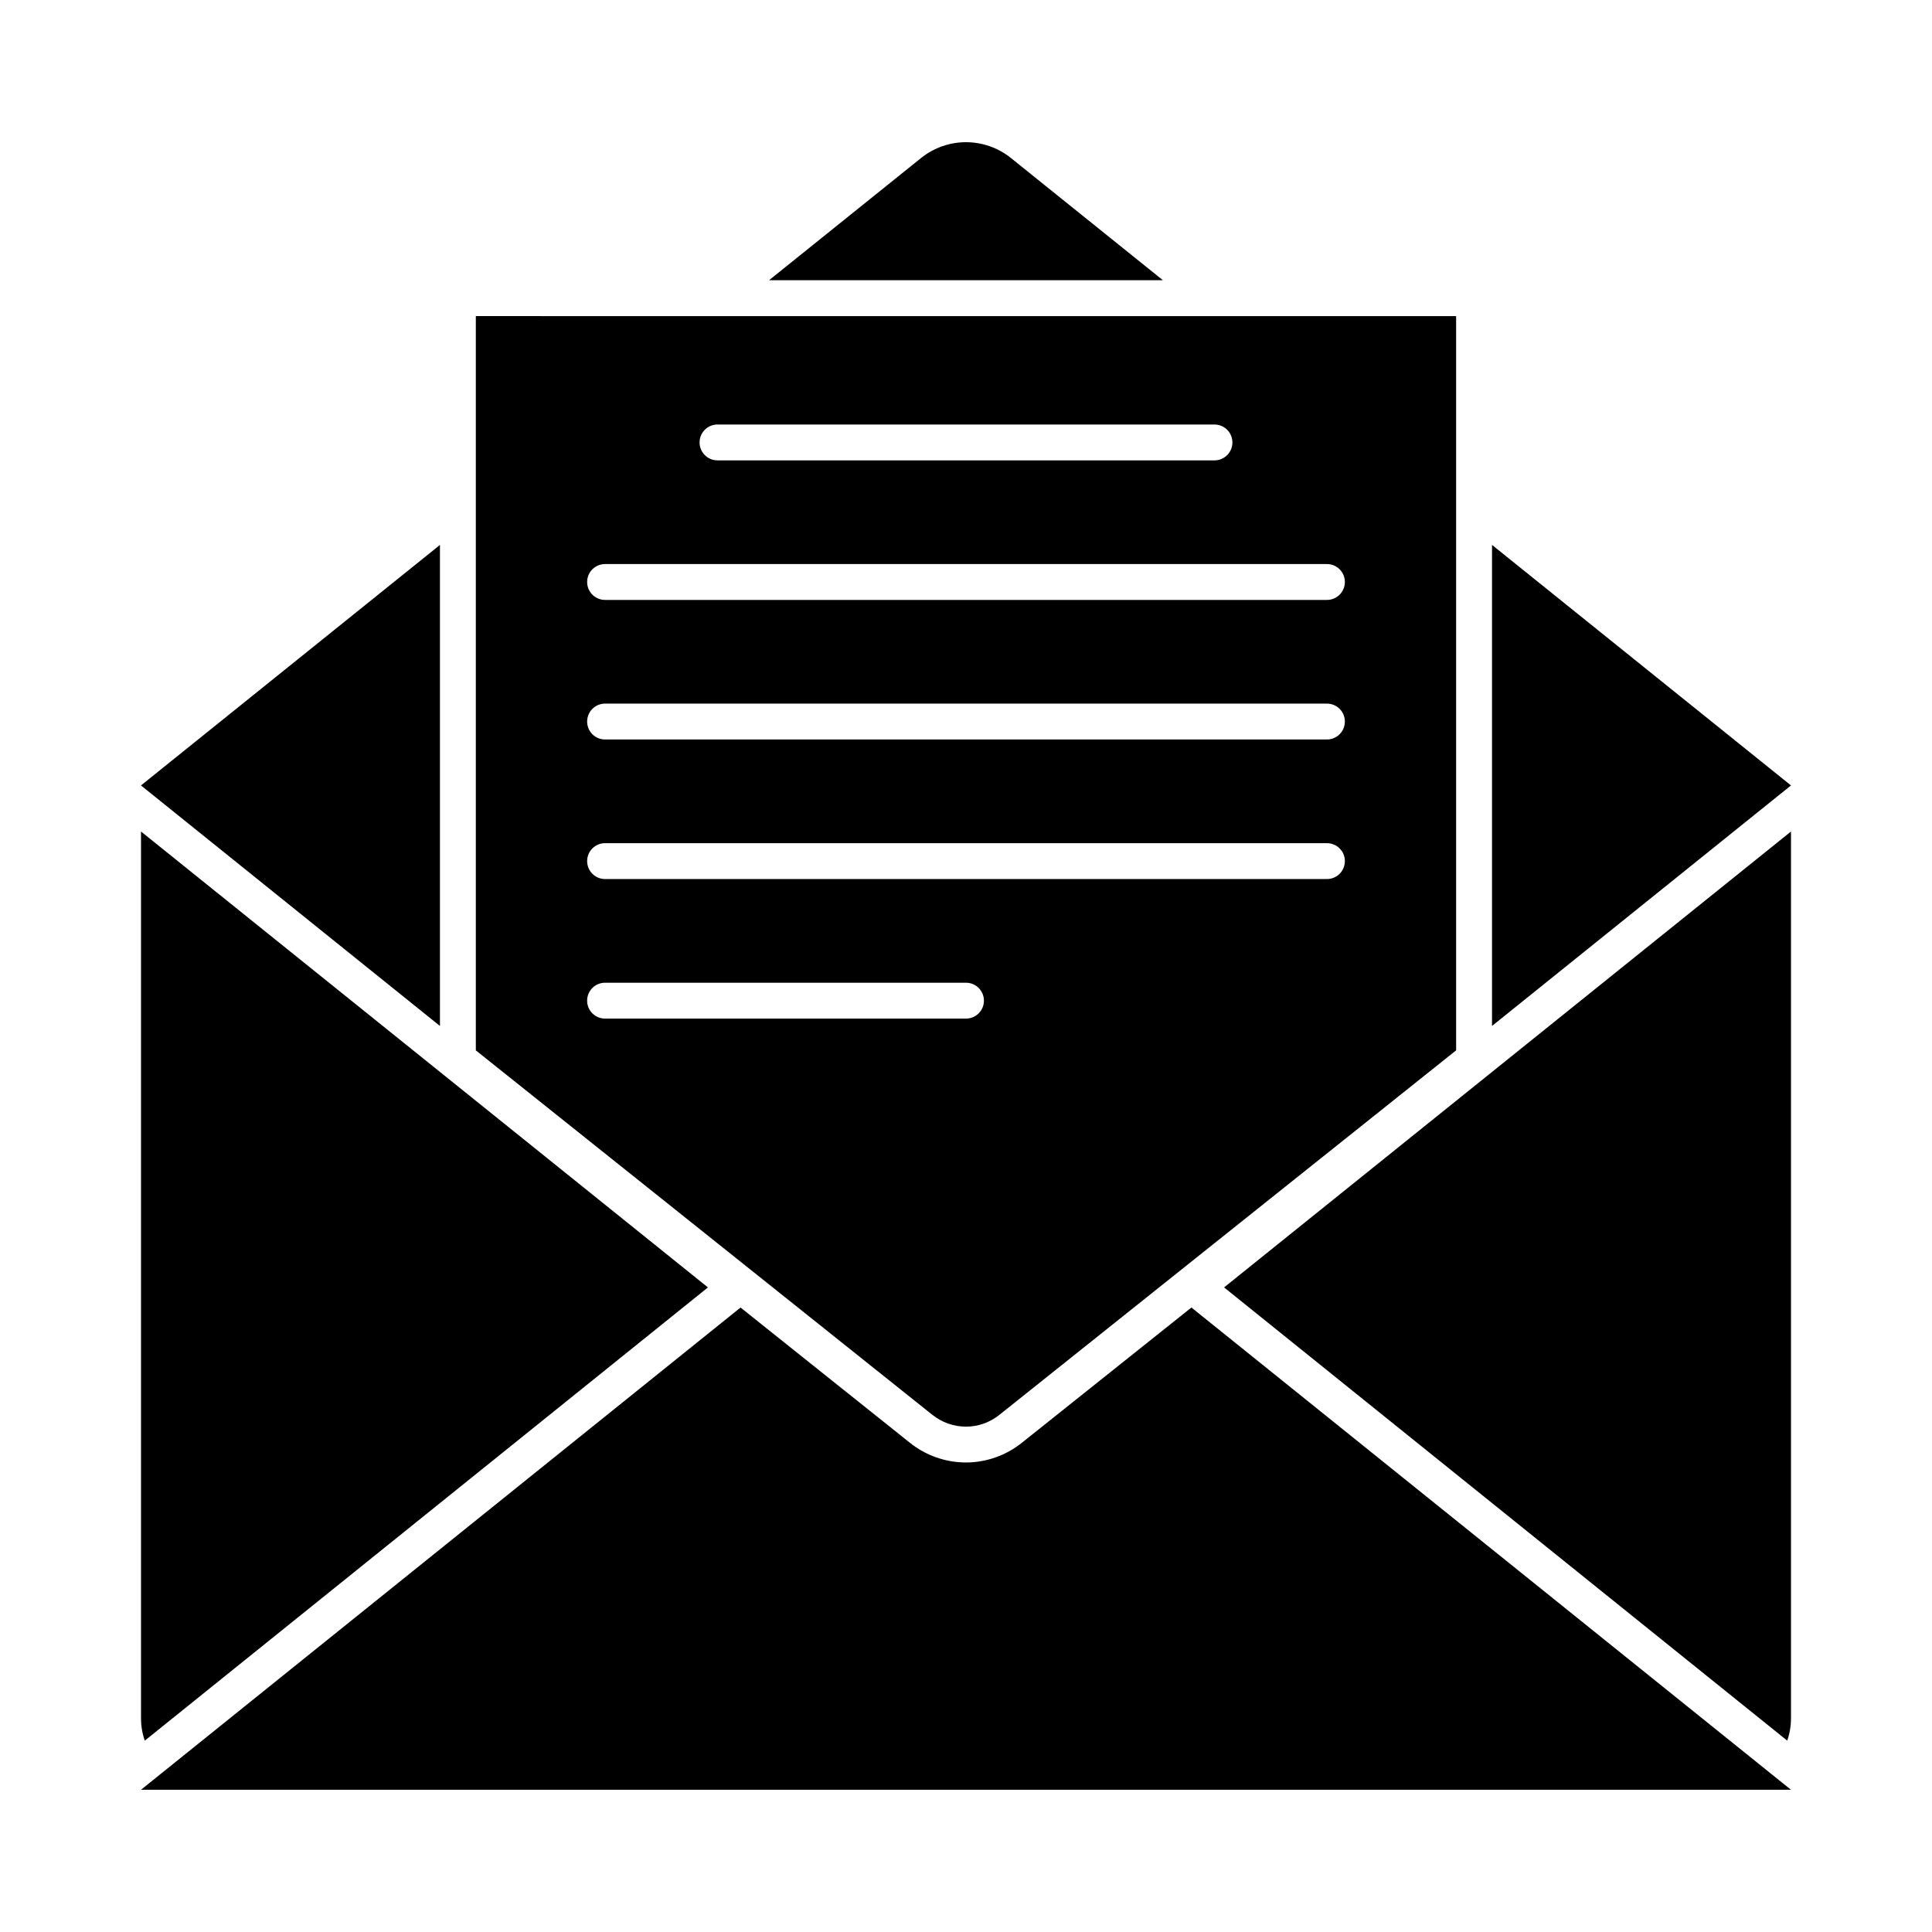 <?xml version="1.0" encoding="UTF-8"?>
<!-- Uploaded to: SVG Repo, www.svgrepo.com, Generator: SVG Repo Mixer Tools -->
<svg fill="#000000" width="800px" height="800px" version="1.1" viewBox="144 144 512 512" xmlns="http://www.w3.org/2000/svg">
 <g>
  <path d="m331.61 485.18-149.24 120.11c-0.668-1.902-1-3.898-1-5.988v-234.94z"/>
  <path d="m618.63 364.36v234.94c0 2.09-0.332 4.086-0.996 5.988l-149.24-120.11z"/>
  <path d="m618.63 618.31h-437.27l158.89-127.8 44.82 35.789c4.231 3.422 9.555 5.273 14.926 5.273 5.418 0 10.695-1.902 14.875-5.277l44.867-35.789z"/>
  <path d="m181.36 352.15 79.23-63.738v127.48z"/>
  <path d="m452.18 218.26h-104.37l40.258-32.367c6.988-5.609 16.875-5.609 23.859 0z"/>
  <path d="m618.63 352.15-79.23 63.738v-127.48z"/>
  <path d="m270.1 227.77v194.59l120.91 96.527c5.277 4.231 12.645 4.277 17.918 0l120.96-96.531v-194.58zm64.047 28.73h131.7c2.629 0 4.754 2.129 4.754 4.754s-2.125 4.754-4.754 4.754l-131.7-0.004c-2.629 0-4.754-2.129-4.754-4.754 0-2.621 2.129-4.75 4.754-4.75zm65.852 157.44h-95.652c-2.629 0-4.754-2.129-4.754-4.754s2.125-4.754 4.754-4.754h95.652c2.629 0 4.754 2.129 4.754 4.754-0.004 2.625-2.129 4.754-4.754 4.754zm95.652-36.984h-191.3c-2.629 0-4.754-2.129-4.754-4.754s2.125-4.754 4.754-4.754h191.3c2.629 0 4.754 2.129 4.754 4.754-0.004 2.625-2.129 4.754-4.754 4.754zm0-36.984h-191.3c-2.629 0-4.754-2.129-4.754-4.754s2.125-4.754 4.754-4.754h191.3c2.629 0 4.754 2.129 4.754 4.754-0.004 2.625-2.129 4.754-4.754 4.754zm0-36.984h-191.3c-2.629 0-4.754-2.129-4.754-4.754s2.125-4.754 4.754-4.754h191.3c2.629 0 4.754 2.129 4.754 4.754-0.004 2.625-2.129 4.754-4.754 4.754z"/>
 </g>
</svg>